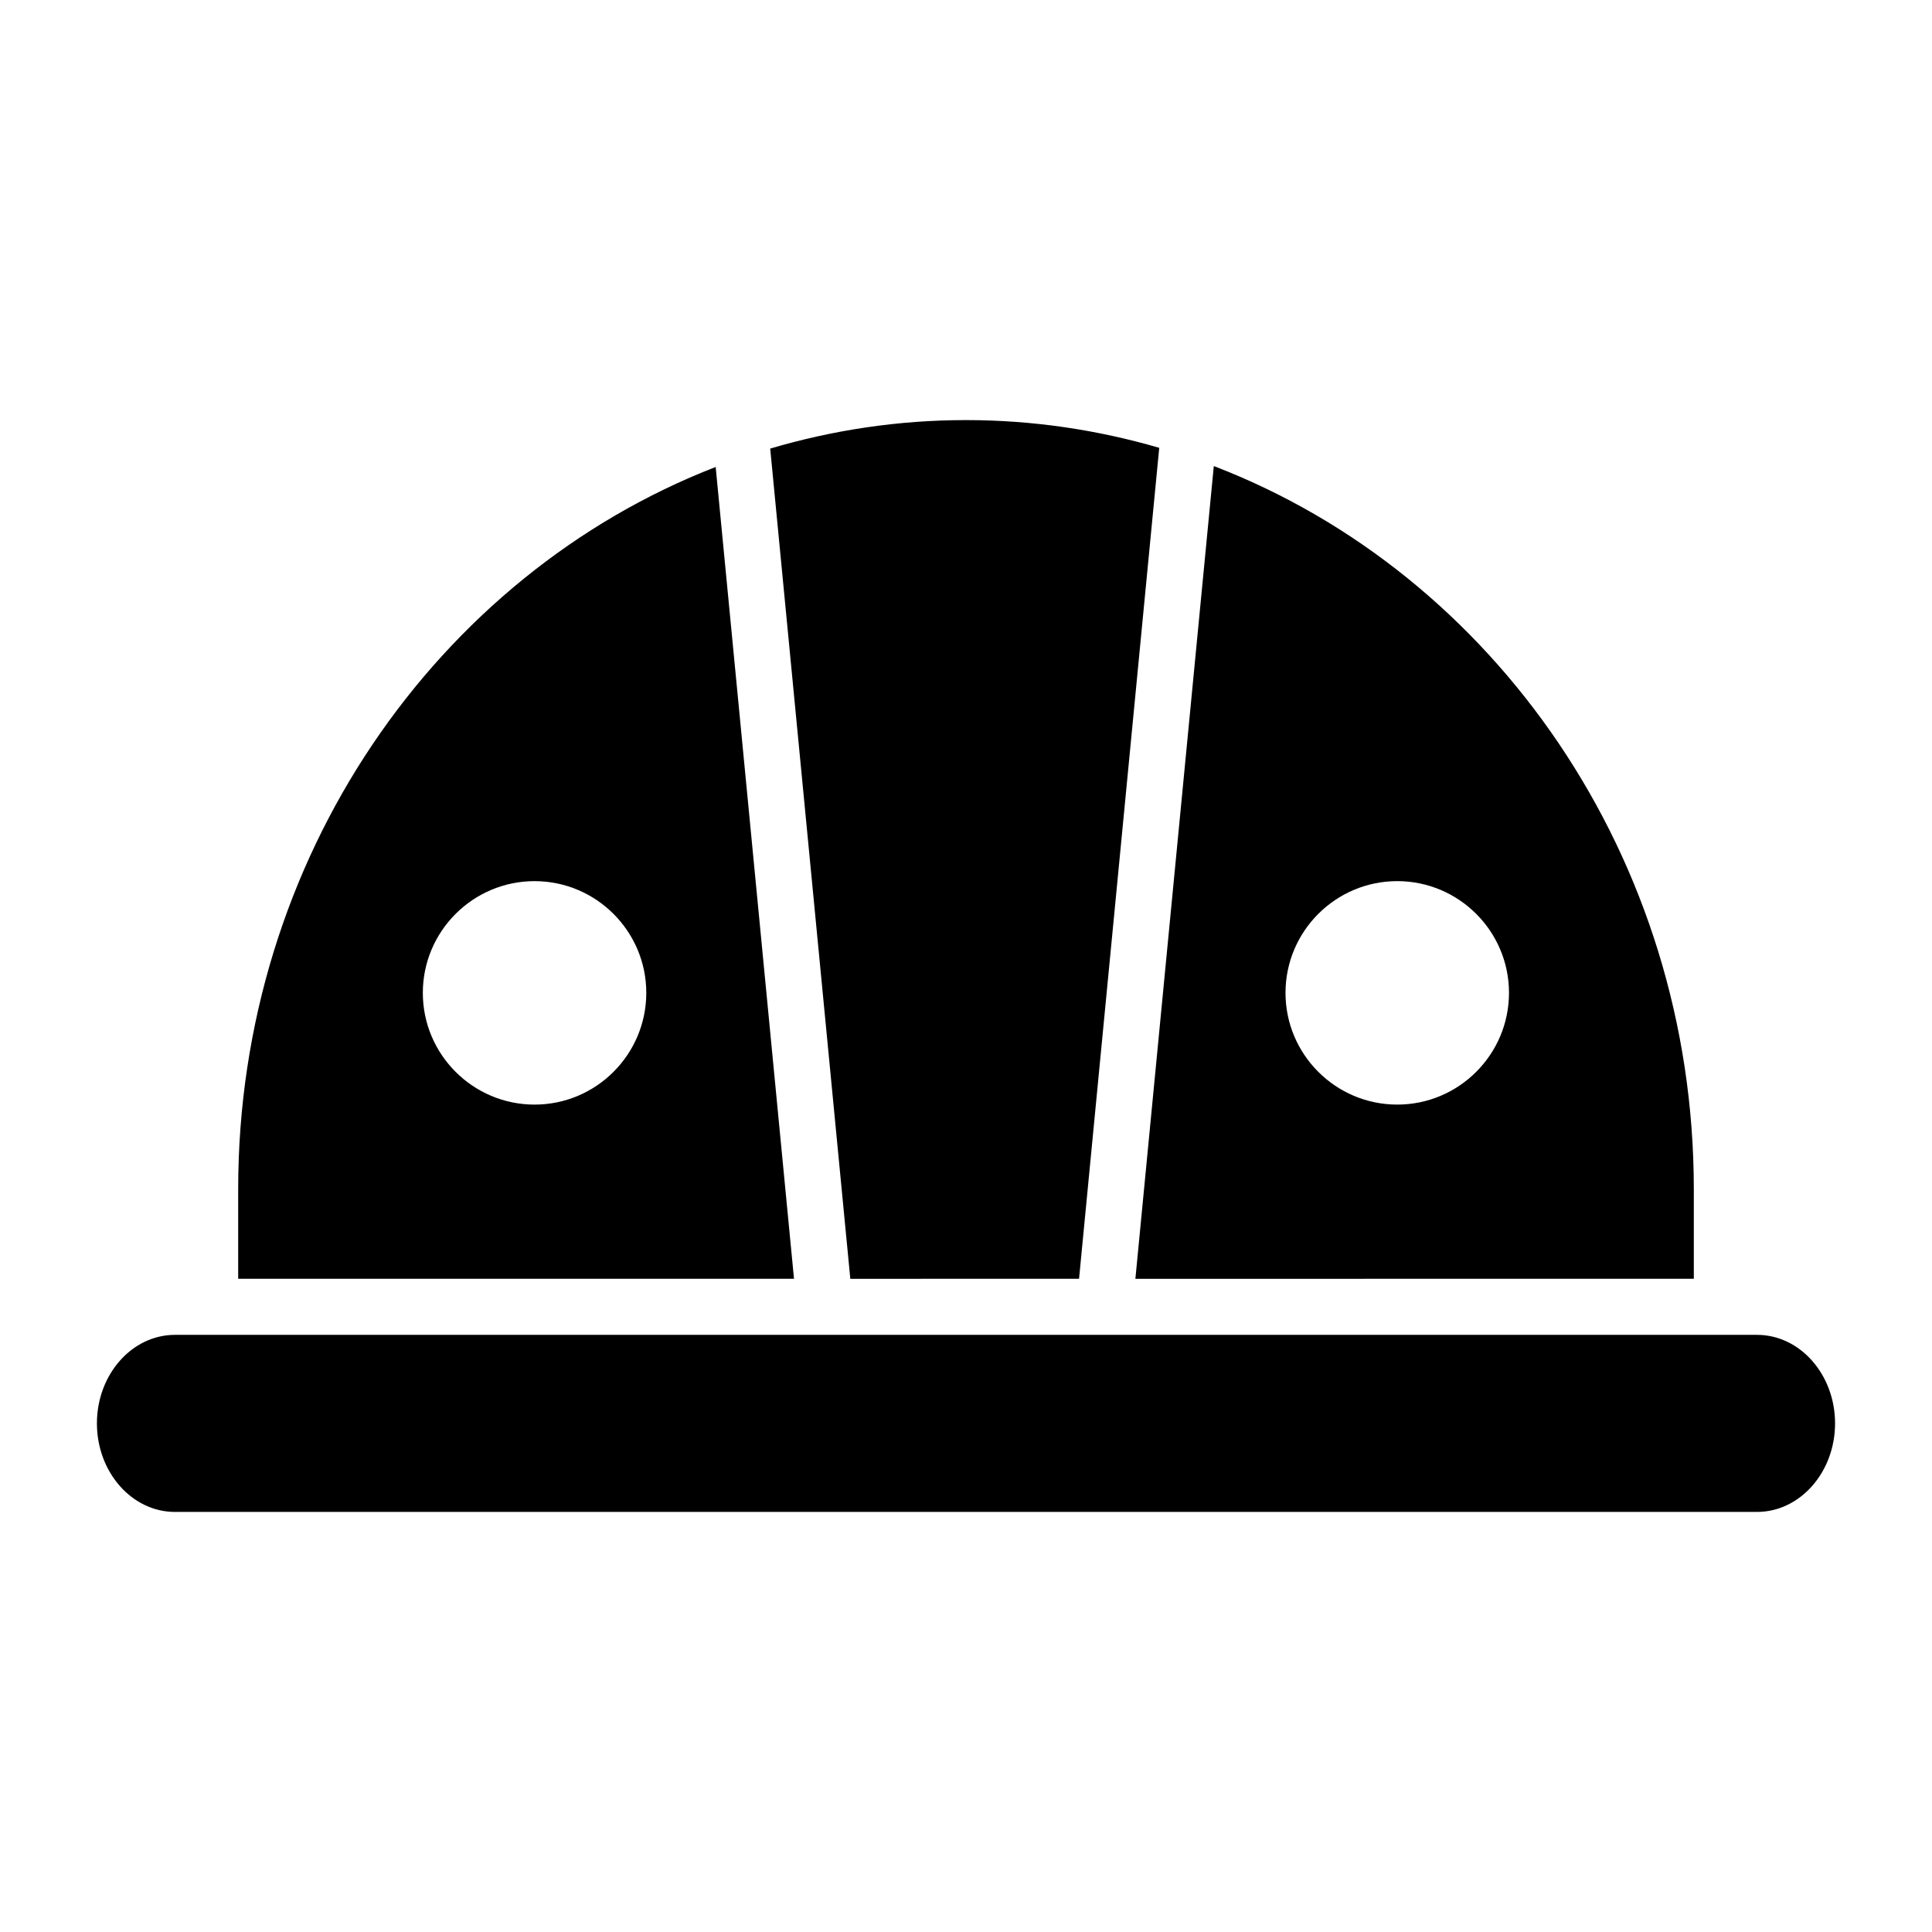 <?xml version="1.0" encoding="UTF-8"?>
<!-- Uploaded to: SVG Repo, www.svgrepo.com, Generator: SVG Repo Mixer Tools -->
<svg fill="#000000" width="800px" height="800px" version="1.1" viewBox="144 144 512 512" xmlns="http://www.w3.org/2000/svg">
 <g>
  <path d="m592.88 482.89v-23.73c0-88.035-53.094-163.2-127.21-191.65l-20.781 215.39zm-78.59-105.38c16.324 0 29.609 13.281 29.609 29.609s-13.285 29.609-29.609 29.609c-16.332 0-29.617-13.281-29.617-29.609s13.285-29.609 29.617-29.609z"/>
  <path d="m429.96 482.89 21.25-220.21c-16.324-4.758-33.484-7.352-51.215-7.352-17.977 0-35.363 2.668-51.883 7.551l21.23 220.02z"/>
  <path d="m333.66 267.75c-73.773 28.641-126.54 103.63-126.54 191.41v23.73h147.3zm-48 168.98c-16.324 0-29.605-13.281-29.605-29.609s13.285-29.609 29.609-29.609c16.324 0 29.609 13.281 29.609 29.609-0.004 16.328-13.285 29.609-29.613 29.609z"/>
  <path d="m609.63 497.75h-419.27c-11.398 0-20.676 10.523-20.676 23.461s9.281 23.465 20.676 23.465h419.27c11.398-0.004 20.68-10.531 20.68-23.465 0-12.938-9.281-23.461-20.68-23.461z"/>
 </g>
</svg>